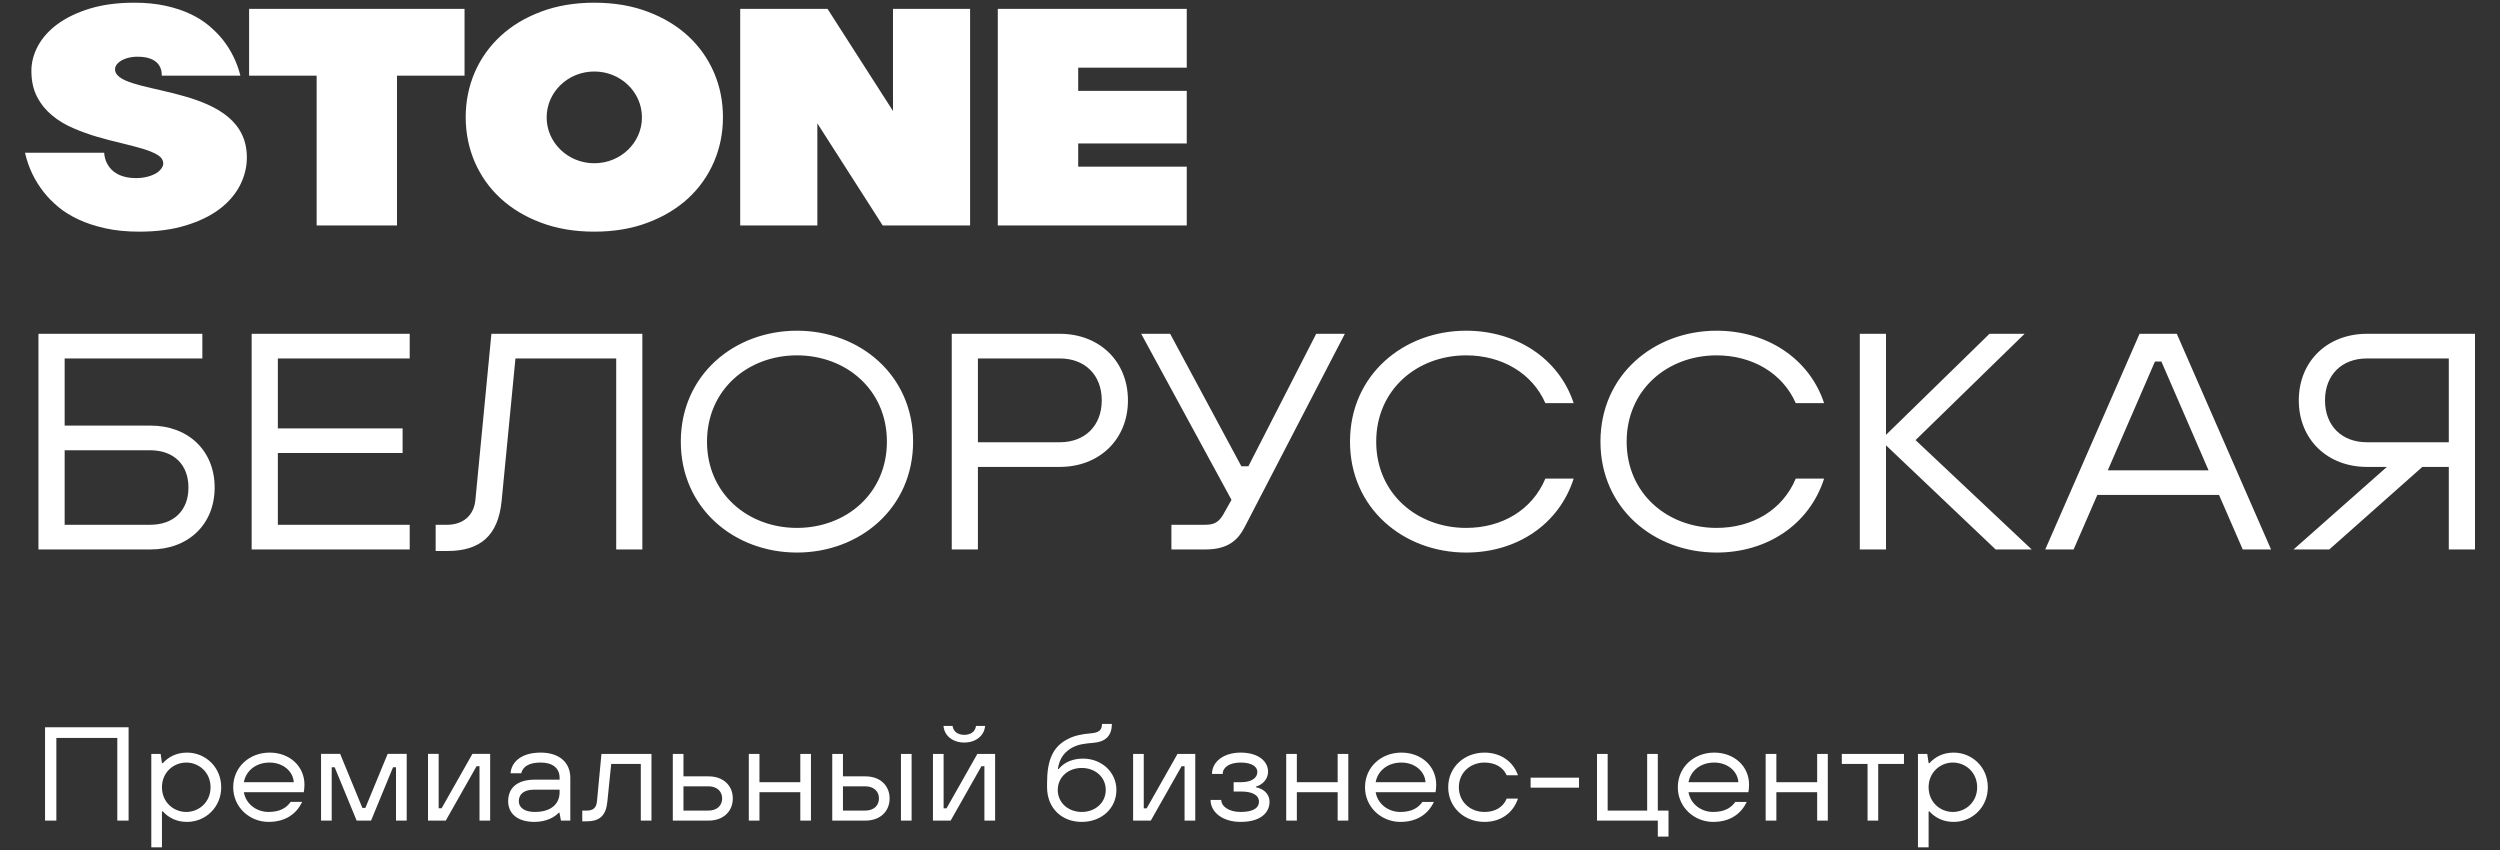 <?xml version="1.0" encoding="UTF-8"?>
<!DOCTYPE svg PUBLIC "-//W3C//DTD SVG 1.1//EN" "http://www.w3.org/Graphics/SVG/1.1/DTD/svg11.dtd">
<!-- Creator: CorelDRAW 2021 (64-Bit) -->
<svg xmlns="http://www.w3.org/2000/svg" xml:space="preserve" width="500px" height="170px" version="1.1" style="shape-rendering:geometricPrecision; text-rendering:geometricPrecision; image-rendering:optimizeQuality; fill-rule:evenodd; clip-rule:evenodd"
viewBox="0 0 500 170"
 xmlns:xlink="http://www.w3.org/1999/xlink"
 xmlns:xodm="http://www.corel.com/coreldraw/odm/2003">
 <rect x="0" y="0" width="500" height="170" fill="#333333" stroke="none"/>
 <defs>
  <style type="text/css">
   <![CDATA[
    .fil0 {fill:#fff;fill-rule:nonzero}
    .fil1 {fill:#fff;fill-rule:nonzero}
   ]]>
  </style>
 </defs>
 <g id="Слой_x0020_1">
  <path class="fil0" d="M11.27 164.12l0 -16.53 12.19 0 0 16.53 2.26 0 0 -18.67 -16.71 0 0 18.67 2.26 0zm21.12 5.34l0 -7.18 0.17 0c1.19,1.3 2.8,2.1 4.85,2.1 3.65,0 6.83,-2.88 6.83,-6.93 0,-4.05 -3.18,-6.93 -6.83,-6.93 -2.05,0 -3.66,0.8 -4.85,2.11l-0.17 0 -0.26 -1.85 -1.87 0 0 18.68 2.13 0zm4.86 -7.07c-2.54,0 -4.86,-1.95 -4.86,-4.94 0,-2.98 2.32,-4.94 4.86,-4.94 2.54,0 4.86,1.96 4.86,4.94 0,2.99 -2.32,4.94 -4.86,4.94zm16.46 1.99c3.65,0 5.71,-1.86 6.72,-4l-2.3 0c-0.74,1.05 -1.97,2.01 -4.42,2.01 -2.43,0 -4.53,-1.6 -4.94,-3.95l11.98 0c0.05,-0.22 0.14,-0.78 0.14,-1.5 0,-3.73 -3,-6.42 -6.97,-6.42 -4.03,0 -7.28,2.88 -7.28,6.93 0,4 3.28,6.93 7.07,6.93zm-4.94 -7.94c0.43,-2.29 2.4,-3.93 5.15,-3.93 2.64,0 4.7,1.71 4.83,3.93l-9.98 0zm17.57 7.68l0 -10.67 0.59 0 4.4 10.67 2.88 0 4.4 -10.67 0.59 0 0 10.67 2.14 0 0 -13.34 -3.81 0 -4.46 10.81 -0.59 0 -4.45 -10.81 -3.82 0 0 13.34 2.13 0zm22.81 0l6.16 -10.88 0.59 0 0 10.88 2.13 0 0 -13.34 -3.55 0 -6.16 10.88 -0.59 0 0 -10.88 -2.13 0 0 13.34 3.55 0zm17.76 0.26c2.38,0 4.11,-1.01 4.82,-1.83l0.16 0 0.3 1.57 1.87 0 0 -8.54c0,-3.17 -2.3,-5.06 -5.92,-5.06 -4,0 -5.87,1.97 -6.03,4.13l2.13 0c0.35,-1.33 1.52,-2.14 3.9,-2.14 2.34,0 3.78,1.08 3.78,3.07l0 0.35 -4.93 0c-3.71,0 -5.36,1.79 -5.36,4.3 0,2.42 1.78,4.15 5.28,4.15zm0.05 -1.99c-2.16,0 -3.2,-0.94 -3.2,-2.16 0,-1.31 0.94,-2.29 2.98,-2.29l5.18 0 0 0.47c0,2.46 -1.79,3.98 -4.96,3.98zm10.38 1.87c2.72,0 3.86,-1.26 4.13,-3.93l0.77 -7.54 5.92 0 0 11.33 2.13 0 0 -13.34 -10 0 -0.9 9.5c-0.13,1.33 -0.8,1.84 -2.08,1.84l-0.86 0 0 2.14 0.89 0zm24.37 -0.14c3.01,0 4.85,-1.89 4.85,-4.43 0,-2.53 -1.84,-4.42 -4.85,-4.42l-5.02 0 0 -4.49 -2.13 0 0 13.34 7.15 0zm-5.02 -6.86l4.97 0c1.75,0 2.77,1.02 2.77,2.43 0,1.41 -1.02,2.43 -2.77,2.43l-4.97 0 0 -4.86zm15.2 6.86l0 -5.68 8.17 0 0 5.68 2.13 0 0 -13.34 -2.13 0 0 5.66 -8.17 0 0 -5.66 -2.13 0 0 13.34 2.13 0zm21.18 0c3.02,0 4.85,-1.89 4.85,-4.43 0,-2.53 -1.83,-4.42 -4.85,-4.42l-4.48 0 0 -4.49 -2.14 0 0 13.34 6.62 0zm9.25 0l0 -13.34 -2.13 0 0 13.34 2.13 0zm-13.73 -6.86l4.43 0c1.76,0 2.77,1.02 2.77,2.43 0,1.41 -1.01,2.43 -2.77,2.43l-4.43 0 0 -4.86zm24.26 -8.75c2.27,0 4,-1.33 4.17,-3.33l-1.82 0c-0.15,1.15 -1.06,1.79 -2.35,1.79 -1.27,0 -2.18,-0.64 -2.34,-1.79l-1.81 0c0.15,2 1.89,3.33 4.15,3.33zm-2.72 15.61l6.16 -10.88 0.59 0 0 10.88 2.14 0 0 -13.34 -3.55 0 -6.16 10.88 -0.59 0 0 -10.88 -2.13 0 0 13.34 3.54 0zm26.22 0.26c3.92,0 6.93,-2.67 6.93,-6.39 0,-3.58 -2.98,-6.27 -6.67,-6.27 -1.7,0 -3.57,0.51 -4.88,2.08l-0.16 0c0.3,-2.22 1.47,-3.55 2.97,-4.33 1.17,-0.61 2.45,-0.77 4.1,-0.9 2.53,-0.21 3.71,-1.44 3.74,-3.79l-1.98 0c0,1.2 -0.59,1.74 -2.11,1.87 -2.16,0.19 -3.46,0.5 -4.77,1.18 -2.98,1.52 -4.11,4.26 -4.11,8.8l0 0.77c0,4.29 2.99,6.98 6.94,6.98zm0 -1.99c-2.65,0 -4.8,-1.79 -4.8,-4.4 0,-2.62 2.15,-4.4 4.8,-4.4 2.64,0 4.8,1.78 4.8,4.4 0,2.61 -2.16,4.4 -4.8,4.4zm13.81 1.73l6.16 -10.88 0.59 0 0 10.88 2.14 0 0 -13.34 -3.55 0 -6.16 10.88 -0.59 0 0 -10.88 -2.13 0 0 13.34 3.54 0zm17.98 0.26c3.95,0 5.76,-1.83 5.76,-4 0,-1.76 -1.36,-2.66 -2.72,-2.93l0 -0.13c1.1,-0.29 2.43,-1.31 2.43,-2.99 0,-2.1 -1.98,-3.81 -5.47,-3.81 -3.44,0 -5.74,1.84 -5.74,4.26l2.14 0c0,-1.28 1.3,-2.27 3.6,-2.27 2.27,0 3.33,0.86 3.33,1.87 0,1.18 -1.11,2.06 -3.28,2.06l-1.46 0 0 1.86 1.46 0c2.35,0 3.6,0.75 3.6,2.06 0,1.07 -0.91,2.03 -3.65,2.03 -2.43,0 -3.89,-1.15 -3.89,-2.41l-2.14 0c0,2.38 2.3,4.4 6.03,4.4zm11.23 -0.26l0 -5.68 8.16 0 0 5.68 2.13 0 0 -13.34 -2.13 0 0 5.66 -8.16 0 0 -5.66 -2.13 0 0 13.34 2.13 0zm20.7 0.26c3.65,0 5.7,-1.86 6.72,-4l-2.3 0c-0.75,1.05 -1.97,2.01 -4.42,2.01 -2.43,0 -4.54,-1.6 -4.94,-3.95l11.97 0c0.06,-0.22 0.14,-0.78 0.14,-1.5 0,-3.73 -2.99,-6.42 -6.96,-6.42 -4.03,0 -7.28,2.88 -7.28,6.93 0,4 3.28,6.93 7.07,6.93zm-4.94 -7.94c0.42,-2.29 2.4,-3.93 5.15,-3.93 2.64,0 4.69,1.71 4.82,3.93l-9.97 0zm21.76 7.94c3.31,0 5.76,-1.83 6.7,-4.66l-2.25 0c-0.74,1.78 -2.37,2.67 -4.45,2.67 -2.78,0 -5.12,-1.95 -5.12,-4.94 0,-2.98 2.34,-4.94 5.12,-4.94 2.08,0 3.71,0.89 4.45,2.54l2.25 0c-0.94,-2.69 -3.39,-4.53 -6.7,-4.53 -4,0 -7.25,2.88 -7.25,6.93 0,4.05 3.25,6.93 7.25,6.93zm18.91 -6.85l0 -2 -9.68 0 0 2 9.68 0zm17.9 9.79l0 -5.2 -2.14 0 0 -11.34 -2.13 0 0 11.34 -7.9 0 0 -11.34 -2.13 0 0 13.34 12.16 0 0 3.2 2.14 0zm8.93 -2.94c3.65,0 5.71,-1.86 6.72,-4l-2.29 0c-0.75,1.05 -1.98,2.01 -4.43,2.01 -2.42,0 -4.53,-1.6 -4.93,-3.95l11.97 0c0.05,-0.22 0.14,-0.78 0.14,-1.5 0,-3.73 -3,-6.42 -6.97,-6.42 -4.02,0 -7.28,2.88 -7.28,6.93 0,4 3.29,6.93 7.07,6.93zm-4.93 -7.94c0.42,-2.29 2.39,-3.93 5.14,-3.93 2.64,0 4.7,1.71 4.83,3.93l-9.97 0zm17.57 7.68l0 -5.68 8.16 0 0 5.68 2.13 0 0 -13.34 -2.13 0 0 5.66 -8.16 0 0 -5.66 -2.14 0 0 13.34 2.14 0zm20.37 0l0 -11.33 5.15 0 0 -2.01 -12.43 0 0 2.01 5.15 0 0 11.33 2.13 0zm10.08 5.34l0 -7.18 0.16 0c1.2,1.3 2.8,2.1 4.86,2.1 3.65,0 6.82,-2.88 6.82,-6.93 0,-4.05 -3.17,-6.93 -6.82,-6.93 -2.06,0 -3.66,0.8 -4.86,2.11l-0.16 0 -0.27 -1.85 -1.86 0 0 18.68 2.13 0zm4.86 -7.07c-2.54,0 -4.86,-1.95 -4.86,-4.94 0,-2.98 2.32,-4.94 4.86,-4.94 2.53,0 4.85,1.96 4.85,4.94 0,2.99 -2.32,4.94 -4.85,4.94z"/>
  <path class="fil1" d="M63.33 15.13l-13.51 0 0 -13.35 43.09 0 0 13.35 -13.51 0 0 29.96 -16.07 0 0 -29.96zm84.71 29.96l15.43 0 0 -20.42 13.07 20.42 17.48 0 0 -43.31 -15.42 0 0 20.42 -13.09 -20.42 -17.47 0 0 43.31zm51.52 -43.31l0 43.31 37.79 0 0 -11.76 -21.71 0 0 -4.64 21.71 0 0 -10.51 -21.71 0 0 -4.64 21.71 0 0 -11.76 -37.79 0zm-56.77 12.71c1.2,2.79 1.8,5.77 1.8,8.95 0,3.17 -0.6,6.15 -1.8,8.94 -1.2,2.78 -2.92,5.21 -5.14,7.27 -2.24,2.06 -4.94,3.69 -8.11,4.88 -3.17,1.2 -6.73,1.8 -10.67,1.8 -3.95,0 -7.5,-0.6 -10.68,-1.8 -3.17,-1.19 -5.87,-2.82 -8.1,-4.88 -2.23,-2.06 -3.94,-4.49 -5.15,-7.27 -1.19,-2.79 -1.8,-5.77 -1.8,-8.94 0,-3.18 0.61,-6.16 1.8,-8.95 1.21,-2.78 2.92,-5.2 5.15,-7.26 2.23,-2.07 4.93,-3.7 8.1,-4.89 3.18,-1.2 6.73,-1.8 10.68,-1.8 3.94,0 7.5,0.6 10.67,1.8 3.17,1.19 5.87,2.82 8.11,4.89 2.22,2.06 3.94,4.48 5.14,7.26zm-23.93 18.16c5.27,0 9.53,-4.11 9.53,-9.17 0,-5.07 -4.26,-9.18 -9.53,-9.18 -5.26,0 -9.53,4.11 -9.53,9.18 0,5.06 4.27,9.17 9.53,9.17zm-95.64 -18c-0.01,-0.01 -0.02,-0.02 -0.02,-0.03 -0.02,-0.05 -0.05,-0.09 -0.06,-0.14 -0.02,-0.04 -0.04,-0.09 -0.06,-0.13 0,-0.01 0,-0.01 0,-0.02 -0.05,-0.15 -0.08,-0.3 -0.08,-0.45 0,-0.12 0.02,-0.24 0.05,-0.36 0.08,-0.35 0.29,-0.67 0.62,-0.97 0.07,-0.06 0.15,-0.13 0.23,-0.19 0.01,-0.01 0.02,-0.02 0.04,-0.03 0,0 0.01,-0.01 0.02,-0.01 0.82,-0.6 2.11,-0.98 3.55,-0.98 5.03,0 4.84,3.31 4.84,3.79l15.73 0c-0.68,-2.69 -1.88,-5.14 -3.6,-7.29 -0.73,-0.9 -1.62,-1.8 -2.67,-2.69 -1.05,-0.88 -2.29,-1.67 -3.73,-2.35 -1.43,-0.68 -3.08,-1.23 -4.95,-1.64 -1.86,-0.41 -3.95,-0.62 -6.27,-0.62 -3.39,0 -6.35,0.4 -8.9,1.18 -2.55,0.78 -4.7,1.82 -6.44,3.09 -1.73,1.28 -3.04,2.74 -3.92,4.36 -0.88,1.63 -1.32,3.29 -1.32,4.99 0,2.02 0.38,3.75 1.13,5.19 0.75,1.45 1.75,2.68 2.99,3.71 1.24,1.04 2.66,1.89 4.25,2.57 1.58,0.68 3.19,1.26 4.82,1.74 1.63,0.47 3.23,0.89 4.82,1.26 1.59,0.38 3,0.75 4.25,1.12 1.24,0.37 2.23,0.78 2.99,1.24 0.74,0.45 1.12,1.03 1.12,1.73 0,0.61 -0.52,1.32 -1.18,1.78 -0.99,0.67 -2.54,1.12 -4.28,1.12 -5.71,0 -6.35,-4.17 -6.35,-5.07l-15.84 0c0.68,2.97 1.95,5.61 3.79,7.92 0.77,0.99 1.73,1.96 2.86,2.91 1.14,0.95 2.48,1.78 4.02,2.5 1.55,0.73 3.32,1.31 5.34,1.77 2.02,0.45 4.29,0.68 6.82,0.68 3.51,0 6.62,-0.41 9.32,-1.24 2.7,-0.82 4.96,-1.92 6.76,-3.28 1.8,-1.36 3.15,-2.94 4.08,-4.73 0.92,-1.8 1.38,-3.66 1.38,-5.6 0,-14.42 -23.69,-12.33 -26.15,-16.83zm6.9 95.24c7.51,0 12.81,-4.99 12.81,-12.38 0,-7.4 -5.3,-12.39 -12.81,-12.39l-17.19 0 0 -13.43 27.54 0 0 -4.93 -32.78 0 0 43.13 22.43 0zm-17.19 -19.84l17.06 0c4.87,0 7.7,2.96 7.7,7.46 0,4.49 -2.83,7.45 -7.7,7.45l-17.06 0 0 -14.91zm69.01 19.84l0 -4.93 -26.37 0 0 -14.36 24.95 0 0 -4.92 -24.95 0 0 -13.99 26.37 0 0 -4.93 -31.61 0 0 43.13 31.61 0zm7.53 0.31c6.66,0 10.17,-3.15 10.85,-9.98l2.77 -28.53 20.15 0 0 38.2 5.23 0 0 -43.13 -30.19 0 -3.2 33.21c-0.31,3.26 -2.59,4.99 -5.73,4.99l-2.22 0 0 5.24 2.34 0zm69.92 0.31c12.51,0 23.23,-8.82 23.23,-22.18 0,-13.37 -10.72,-22.19 -23.23,-22.19 -12.51,0 -23.23,8.82 -23.23,22.19 0,13.36 10.72,22.18 23.23,22.18zm0 -4.93c-9.79,0 -17.99,-6.84 -17.99,-17.25 0,-10.42 8.2,-17.26 17.99,-17.26 9.8,0 17.99,6.84 17.99,17.26 0,10.41 -8.19,17.25 -17.99,17.25zm36.19 4.31l0 -16.51 16.39 0c7.89,0 13.62,-5.49 13.62,-13.31 0,-7.83 -5.73,-13.31 -13.62,-13.31l-21.62 0 0 43.13 5.23 0zm0 -38.2l16.39 0c4.99,0 8.38,3.27 8.38,8.38 0,5.11 -3.39,8.38 -8.38,8.38l-16.39 0 0 -16.76zm54.1 21.56l-1.41 0 -14.24 -26.49 -5.79 0 18.06 33.21 -1.67 2.96c-1.05,1.84 -2.22,2.03 -3.88,2.03l-6.47 0 0 4.93 6.84 0c4.5,0 6.47,-1.91 7.76,-4.38l20.09 -38.75 -5.73 0 -13.56 26.49zm43.55 17.26c10.04,0 18.55,-5.55 21.5,-14.79l-5.66 0c-2.65,6.34 -8.75,9.86 -15.84,9.86 -9.79,0 -17.99,-6.84 -17.99,-17.25 0,-10.42 8.2,-17.26 17.99,-17.26 7.09,0 13.19,3.52 15.84,9.55l5.66 0c-2.95,-8.93 -11.46,-14.48 -21.5,-14.48 -12.5,0 -23.23,8.82 -23.23,22.19 0,13.36 10.73,22.18 23.23,22.18zm50.09 0c10.04,0 18.54,-5.55 21.5,-14.79l-5.67 0c-2.65,6.34 -8.75,9.86 -15.83,9.86 -9.8,0 -17.99,-6.84 -17.99,-17.25 0,-10.42 8.19,-17.26 17.99,-17.26 7.08,0 13.18,3.52 15.83,9.55l5.67 0c-2.96,-8.93 -11.46,-14.48 -21.5,-14.48 -12.51,0 -23.23,8.82 -23.23,22.19 0,13.36 10.72,22.18 23.23,22.18zm33.88 -0.62l0 -20.83 21.93 20.83 7.21 0 -23.23 -21.87 21.81 -21.26 -7.02 0 -20.7 20.21 0 -20.21 -5.24 0 0 43.13 5.24 0zm77.01 0l-18.85 -43.13 -7.45 0 -18.86 43.13 5.67 0 4.75 -10.91 24.33 0 4.75 10.91 5.66 0zm-23.22 -37.58l1.29 0 9.43 21.75 -20.15 0 9.43 -21.75zm42.39 -5.55c-7.89,0 -13.62,5.48 -13.62,13.31 0,7.82 5.73,13.31 13.62,13.31l4 0 -18.67 16.51 7.15 0 18.61 -16.51 5.29 0 0 16.51 5.24 0 0 -43.13 -21.62 0zm0 21.69c-4.99,0 -8.38,-3.27 -8.38,-8.38 0,-5.11 3.39,-8.38 8.38,-8.38l16.38 0 0 16.76 -16.38 0z"/>
 </g>
</svg>
